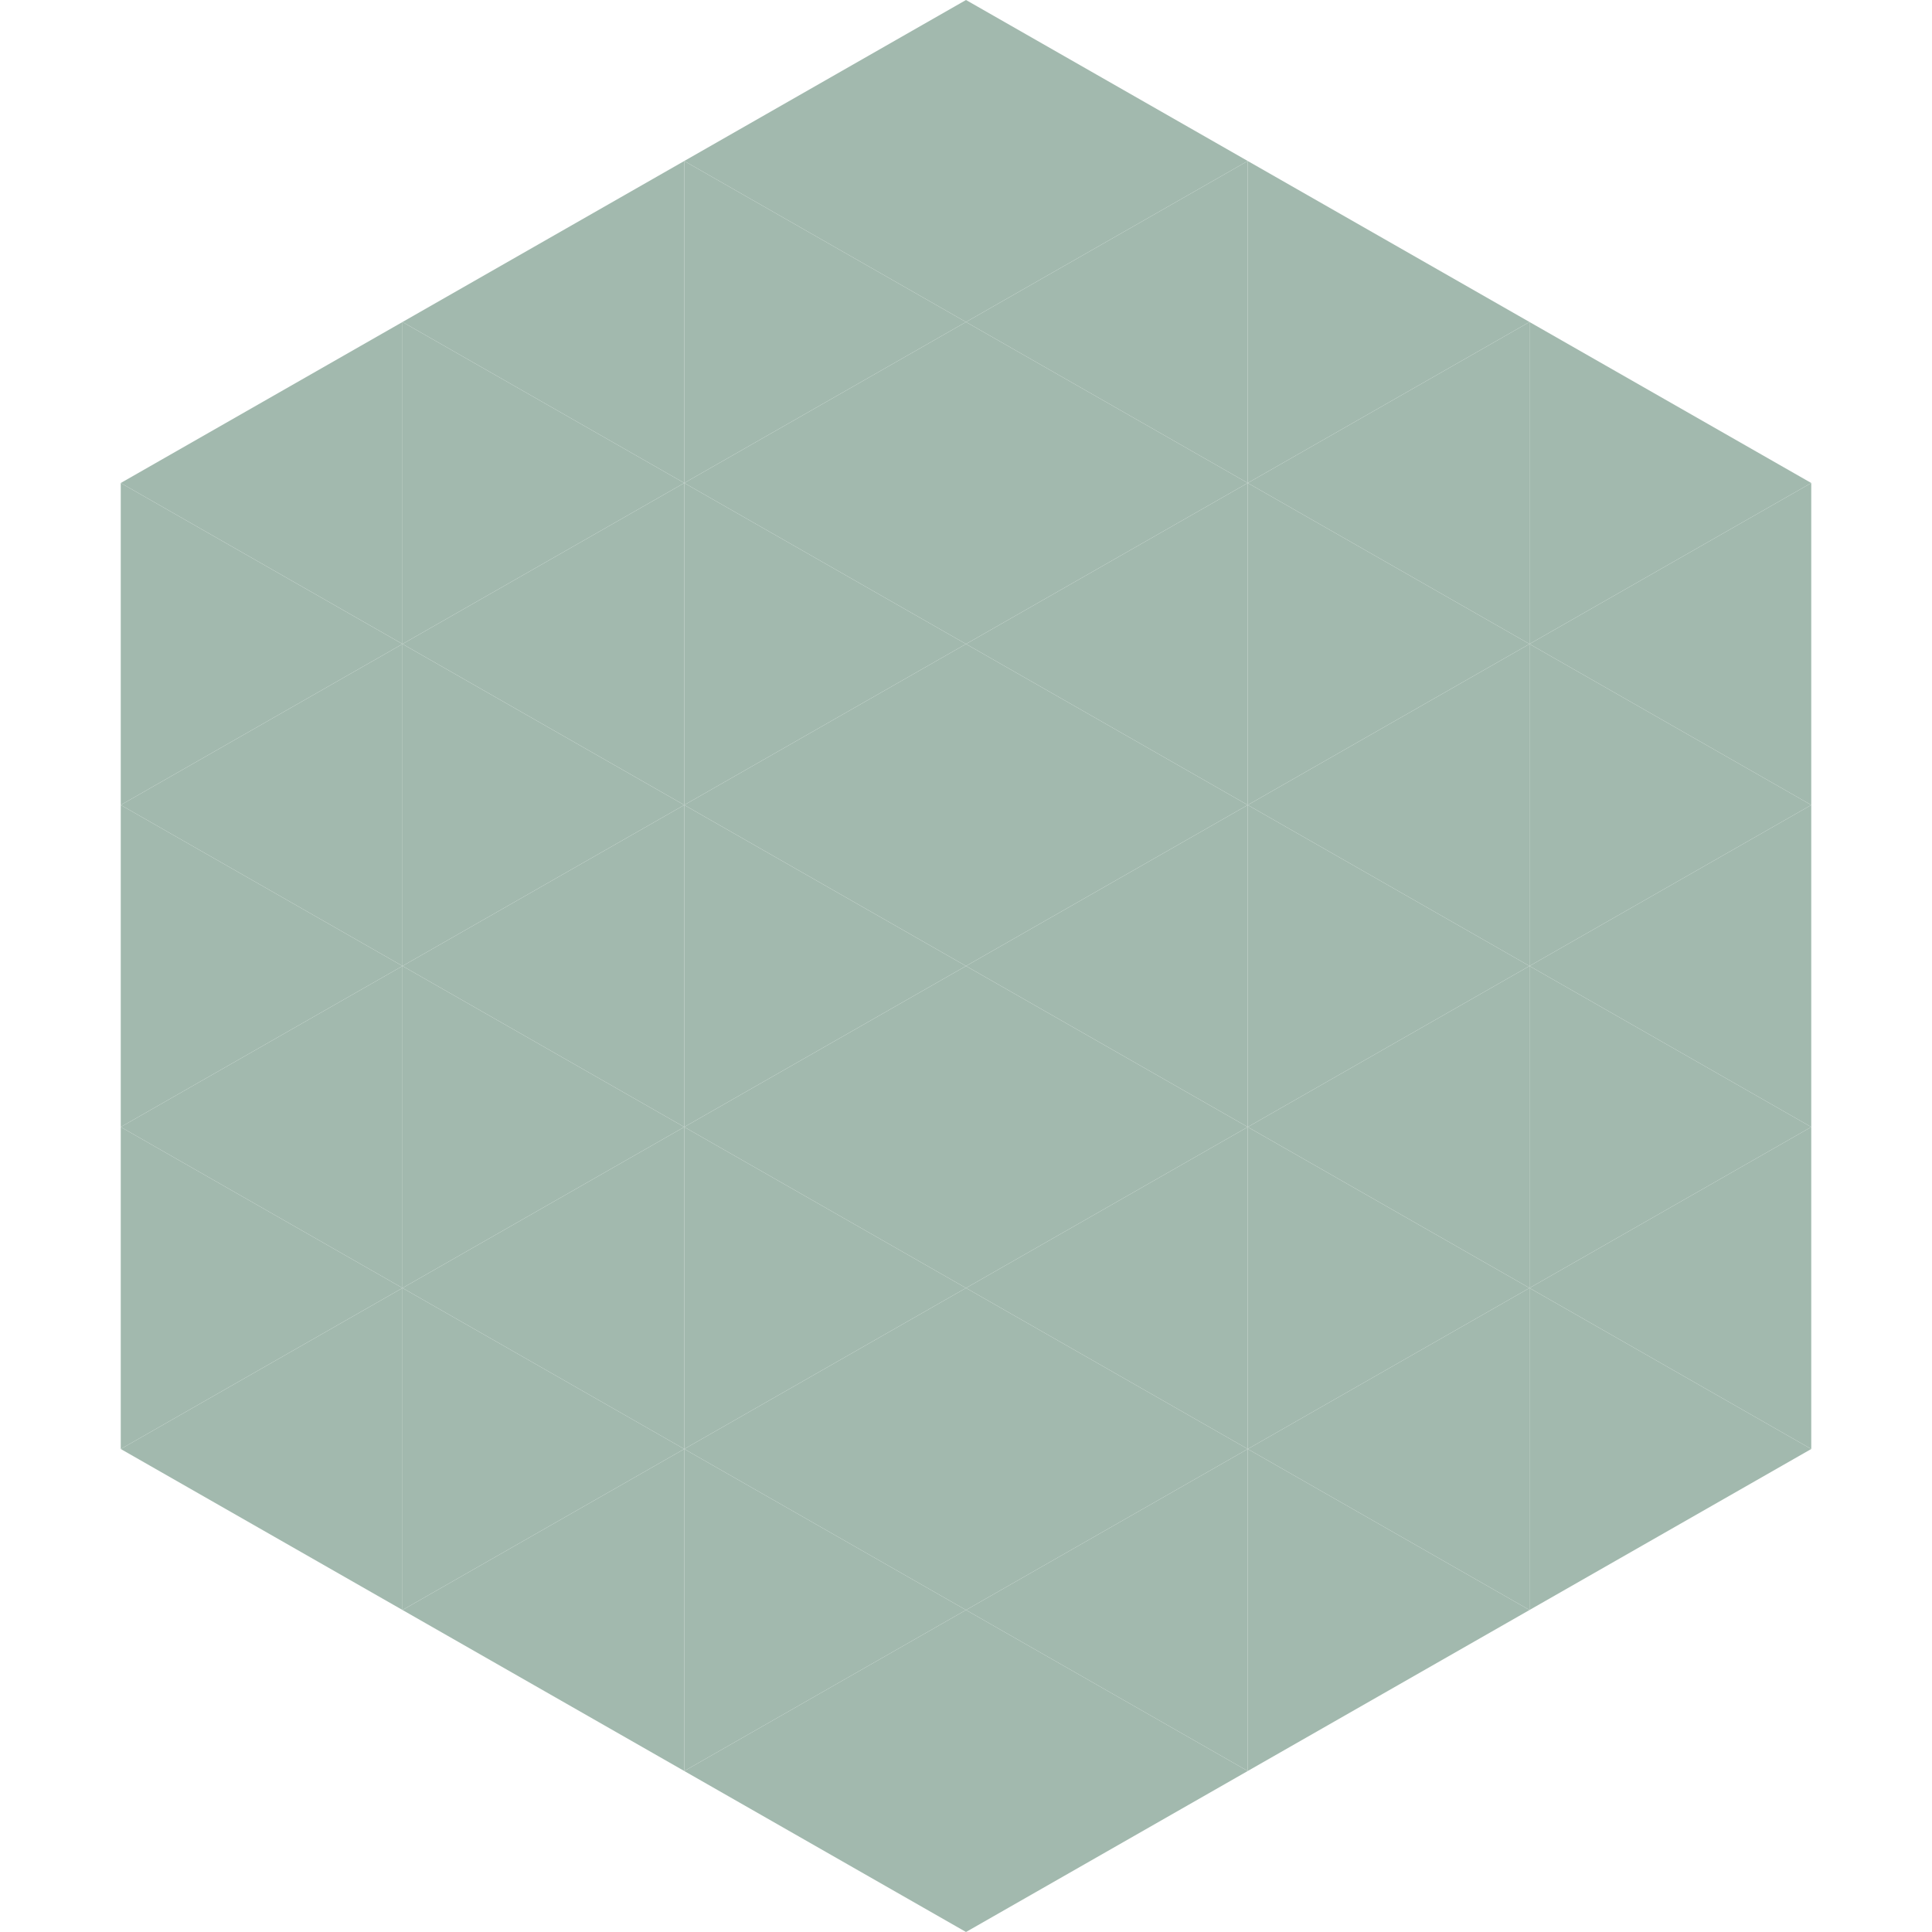 <?xml version="1.0"?>
<!-- Generated by SVGo -->
<svg width="240" height="240"
     xmlns="http://www.w3.org/2000/svg"
     xmlns:xlink="http://www.w3.org/1999/xlink">
<polygon points="50,40 15,60 50,80" style="fill:rgb(162,185,174)" />
<polygon points="190,40 225,60 190,80" style="fill:rgb(162,185,174)" />
<polygon points="15,60 50,80 15,100" style="fill:rgb(162,185,174)" />
<polygon points="225,60 190,80 225,100" style="fill:rgb(162,185,174)" />
<polygon points="50,80 15,100 50,120" style="fill:rgb(162,185,174)" />
<polygon points="190,80 225,100 190,120" style="fill:rgb(162,185,174)" />
<polygon points="15,100 50,120 15,140" style="fill:rgb(162,185,174)" />
<polygon points="225,100 190,120 225,140" style="fill:rgb(162,185,174)" />
<polygon points="50,120 15,140 50,160" style="fill:rgb(162,185,174)" />
<polygon points="190,120 225,140 190,160" style="fill:rgb(162,185,174)" />
<polygon points="15,140 50,160 15,180" style="fill:rgb(162,185,174)" />
<polygon points="225,140 190,160 225,180" style="fill:rgb(162,185,174)" />
<polygon points="50,160 15,180 50,200" style="fill:rgb(162,185,174)" />
<polygon points="190,160 225,180 190,200" style="fill:rgb(162,185,174)" />
<polygon points="15,180 50,200 15,220" style="fill:rgb(255,255,255); fill-opacity:0" />
<polygon points="225,180 190,200 225,220" style="fill:rgb(255,255,255); fill-opacity:0" />
<polygon points="50,0 85,20 50,40" style="fill:rgb(255,255,255); fill-opacity:0" />
<polygon points="190,0 155,20 190,40" style="fill:rgb(255,255,255); fill-opacity:0" />
<polygon points="85,20 50,40 85,60" style="fill:rgb(162,185,174)" />
<polygon points="155,20 190,40 155,60" style="fill:rgb(162,185,174)" />
<polygon points="50,40 85,60 50,80" style="fill:rgb(162,185,174)" />
<polygon points="190,40 155,60 190,80" style="fill:rgb(162,185,174)" />
<polygon points="85,60 50,80 85,100" style="fill:rgb(162,185,174)" />
<polygon points="155,60 190,80 155,100" style="fill:rgb(162,185,174)" />
<polygon points="50,80 85,100 50,120" style="fill:rgb(162,185,174)" />
<polygon points="190,80 155,100 190,120" style="fill:rgb(162,185,174)" />
<polygon points="85,100 50,120 85,140" style="fill:rgb(162,185,174)" />
<polygon points="155,100 190,120 155,140" style="fill:rgb(162,185,174)" />
<polygon points="50,120 85,140 50,160" style="fill:rgb(162,185,174)" />
<polygon points="190,120 155,140 190,160" style="fill:rgb(162,185,174)" />
<polygon points="85,140 50,160 85,180" style="fill:rgb(162,185,174)" />
<polygon points="155,140 190,160 155,180" style="fill:rgb(162,185,174)" />
<polygon points="50,160 85,180 50,200" style="fill:rgb(162,185,174)" />
<polygon points="190,160 155,180 190,200" style="fill:rgb(162,185,174)" />
<polygon points="85,180 50,200 85,220" style="fill:rgb(162,185,174)" />
<polygon points="155,180 190,200 155,220" style="fill:rgb(162,185,174)" />
<polygon points="120,0 85,20 120,40" style="fill:rgb(162,185,174)" />
<polygon points="120,0 155,20 120,40" style="fill:rgb(162,185,174)" />
<polygon points="85,20 120,40 85,60" style="fill:rgb(162,185,174)" />
<polygon points="155,20 120,40 155,60" style="fill:rgb(162,185,174)" />
<polygon points="120,40 85,60 120,80" style="fill:rgb(162,185,174)" />
<polygon points="120,40 155,60 120,80" style="fill:rgb(162,185,174)" />
<polygon points="85,60 120,80 85,100" style="fill:rgb(162,185,174)" />
<polygon points="155,60 120,80 155,100" style="fill:rgb(162,185,174)" />
<polygon points="120,80 85,100 120,120" style="fill:rgb(162,185,174)" />
<polygon points="120,80 155,100 120,120" style="fill:rgb(162,185,174)" />
<polygon points="85,100 120,120 85,140" style="fill:rgb(162,185,174)" />
<polygon points="155,100 120,120 155,140" style="fill:rgb(162,185,174)" />
<polygon points="120,120 85,140 120,160" style="fill:rgb(162,185,174)" />
<polygon points="120,120 155,140 120,160" style="fill:rgb(162,185,174)" />
<polygon points="85,140 120,160 85,180" style="fill:rgb(162,185,174)" />
<polygon points="155,140 120,160 155,180" style="fill:rgb(162,185,174)" />
<polygon points="120,160 85,180 120,200" style="fill:rgb(162,185,174)" />
<polygon points="120,160 155,180 120,200" style="fill:rgb(162,185,174)" />
<polygon points="85,180 120,200 85,220" style="fill:rgb(162,185,174)" />
<polygon points="155,180 120,200 155,220" style="fill:rgb(162,185,174)" />
<polygon points="120,200 85,220 120,240" style="fill:rgb(162,185,174)" />
<polygon points="120,200 155,220 120,240" style="fill:rgb(162,185,174)" />
<polygon points="85,220 120,240 85,260" style="fill:rgb(255,255,255); fill-opacity:0" />
<polygon points="155,220 120,240 155,260" style="fill:rgb(255,255,255); fill-opacity:0" />
</svg>
